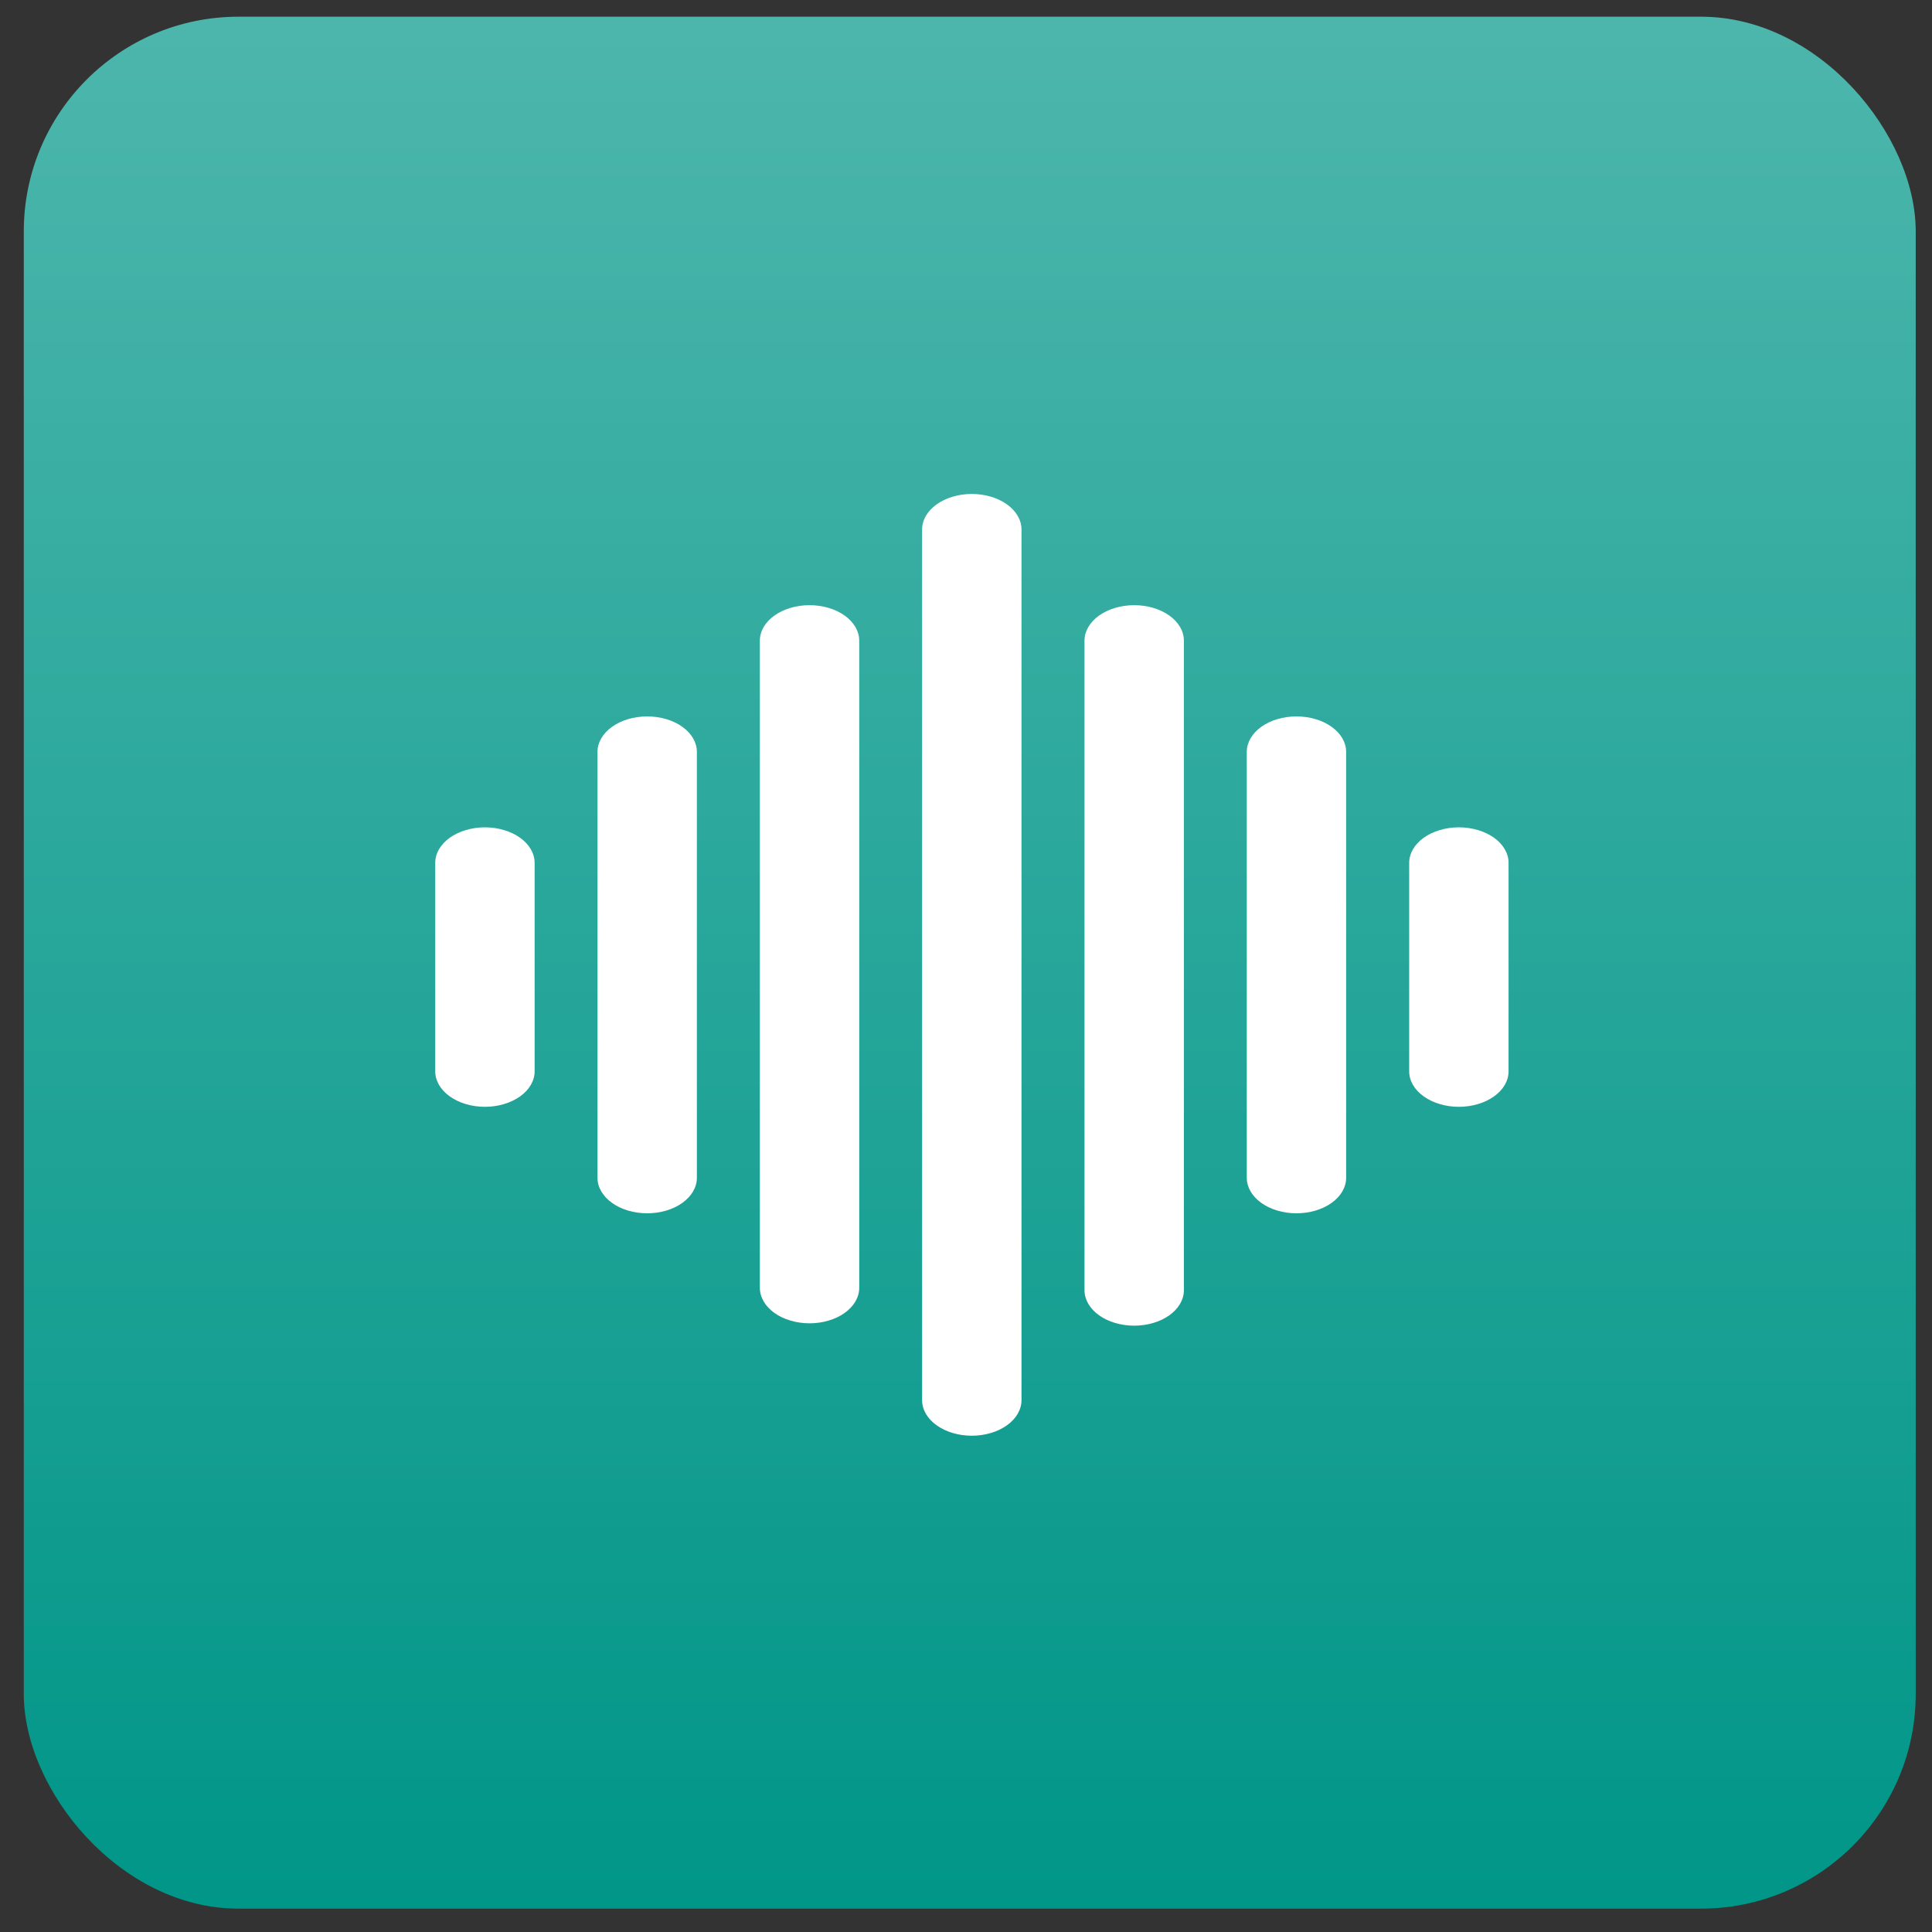 <svg width="54" height="54" viewBox="0 0 54 54" fill="none" xmlns="http://www.w3.org/2000/svg">
<rect x="0" y="0" width="54" height="54" fill="#333333" stroke="none"/>
<rect x="0.665" y="0.467" width="52.88" height="52.88" rx="6" fill="url(#paint0_linear_1229_284988)"/>
<path d="M27.162 40.129C26.794 40.129 26.44 40.024 26.18 39.838C25.919 39.652 25.773 39.4 25.773 39.136V14.798C25.773 14.535 25.919 14.283 26.18 14.097C26.44 13.911 26.794 13.806 27.162 13.806C27.53 13.806 27.884 13.911 28.144 14.097C28.404 14.283 28.551 14.535 28.551 14.798V39.136C28.551 39.4 28.404 39.652 28.144 39.838C27.884 40.024 27.53 40.129 27.162 40.129Z" fill="white"/>
<path d="M40.776 30.936C40.408 30.936 40.054 30.831 39.794 30.645C39.533 30.459 39.387 30.207 39.387 29.944V24.124C39.386 23.993 39.421 23.863 39.49 23.742C39.559 23.621 39.661 23.51 39.79 23.417C39.919 23.325 40.073 23.251 40.242 23.201C40.411 23.15 40.593 23.124 40.776 23.124C40.959 23.124 41.141 23.15 41.31 23.201C41.479 23.251 41.633 23.325 41.762 23.417C41.891 23.51 41.993 23.621 42.062 23.742C42.131 23.863 42.166 23.993 42.165 24.124V29.944C42.165 30.074 42.129 30.203 42.059 30.323C41.989 30.444 41.887 30.553 41.758 30.645C41.629 30.737 41.476 30.81 41.307 30.86C41.139 30.91 40.958 30.936 40.776 30.936Z" fill="white"/>
<path d="M35.254 33.622C35.515 33.808 35.868 33.912 36.236 33.912C36.605 33.912 36.958 33.808 37.218 33.622C37.479 33.435 37.625 33.183 37.625 32.92V21.016C37.625 20.753 37.479 20.5 37.218 20.314C36.958 20.128 36.605 20.024 36.236 20.024C35.868 20.024 35.515 20.128 35.254 20.314C34.994 20.5 34.848 20.753 34.848 21.016V32.92C34.848 33.183 34.994 33.435 35.254 33.622Z" fill="white"/>
<path d="M31.701 37.053C31.333 37.053 30.98 36.949 30.719 36.763C30.459 36.577 30.312 36.324 30.312 36.061V17.907C30.312 17.643 30.459 17.391 30.719 17.205C30.98 17.019 31.333 16.915 31.701 16.915C32.07 16.915 32.423 17.019 32.683 17.205C32.944 17.391 33.09 17.643 33.09 17.907V36.061C33.09 36.324 32.944 36.577 32.683 36.763C32.423 36.949 32.07 37.053 31.701 37.053Z" fill="white"/>
<path d="M22.095 36.911C22.264 36.961 22.444 36.987 22.627 36.987C22.809 36.987 22.99 36.961 23.158 36.911C23.327 36.862 23.48 36.789 23.609 36.697C23.738 36.604 23.84 36.495 23.91 36.375C23.98 36.254 24.016 36.125 24.016 35.995V17.907C24.016 17.643 23.869 17.391 23.609 17.205C23.348 17.019 22.995 16.915 22.627 16.915C22.258 16.915 21.905 17.019 21.645 17.205C21.384 17.391 21.238 17.643 21.238 17.907V35.995C21.238 36.125 21.274 36.254 21.344 36.375C21.413 36.495 21.516 36.604 21.645 36.697C21.774 36.789 21.927 36.862 22.095 36.911Z" fill="white"/>
<path d="M13.554 30.936C13.185 30.936 12.832 30.831 12.572 30.645C12.311 30.459 12.165 30.207 12.165 29.944V24.124C12.164 23.993 12.198 23.863 12.268 23.742C12.337 23.621 12.439 23.51 12.568 23.417C12.697 23.325 12.851 23.251 13.02 23.201C13.189 23.15 13.37 23.124 13.554 23.124C13.737 23.124 13.918 23.15 14.088 23.201C14.257 23.251 14.41 23.325 14.539 23.417C14.668 23.51 14.771 23.621 14.84 23.742C14.909 23.863 14.944 23.993 14.943 24.124V29.944C14.943 30.074 14.907 30.203 14.837 30.323C14.767 30.444 14.665 30.553 14.536 30.645C14.407 30.737 14.254 30.81 14.085 30.86C13.917 30.91 13.736 30.936 13.554 30.936Z" fill="white"/>
<path d="M17.107 33.622C17.367 33.808 17.72 33.912 18.089 33.912C18.271 33.912 18.452 33.886 18.62 33.837C18.789 33.787 18.942 33.714 19.071 33.622C19.2 33.529 19.302 33.42 19.372 33.3C19.442 33.179 19.478 33.05 19.478 32.92V21.016C19.478 20.753 19.331 20.5 19.071 20.314C18.81 20.128 18.457 20.024 18.089 20.024C17.72 20.024 17.367 20.128 17.107 20.314C16.846 20.5 16.7 20.753 16.7 21.016V32.92C16.7 33.183 16.846 33.435 17.107 33.622Z" fill="white"/>
<defs>
<linearGradient id="paint0_linear_1229_284988" x1="27.105" y1="0.467" x2="27.105" y2="53.347" gradientUnits="userSpaceOnUse">
<stop stop-color="#4DB6AC"/>
<stop offset="1" stop-color="#009688"/>
</linearGradient>
</defs>
</svg>
